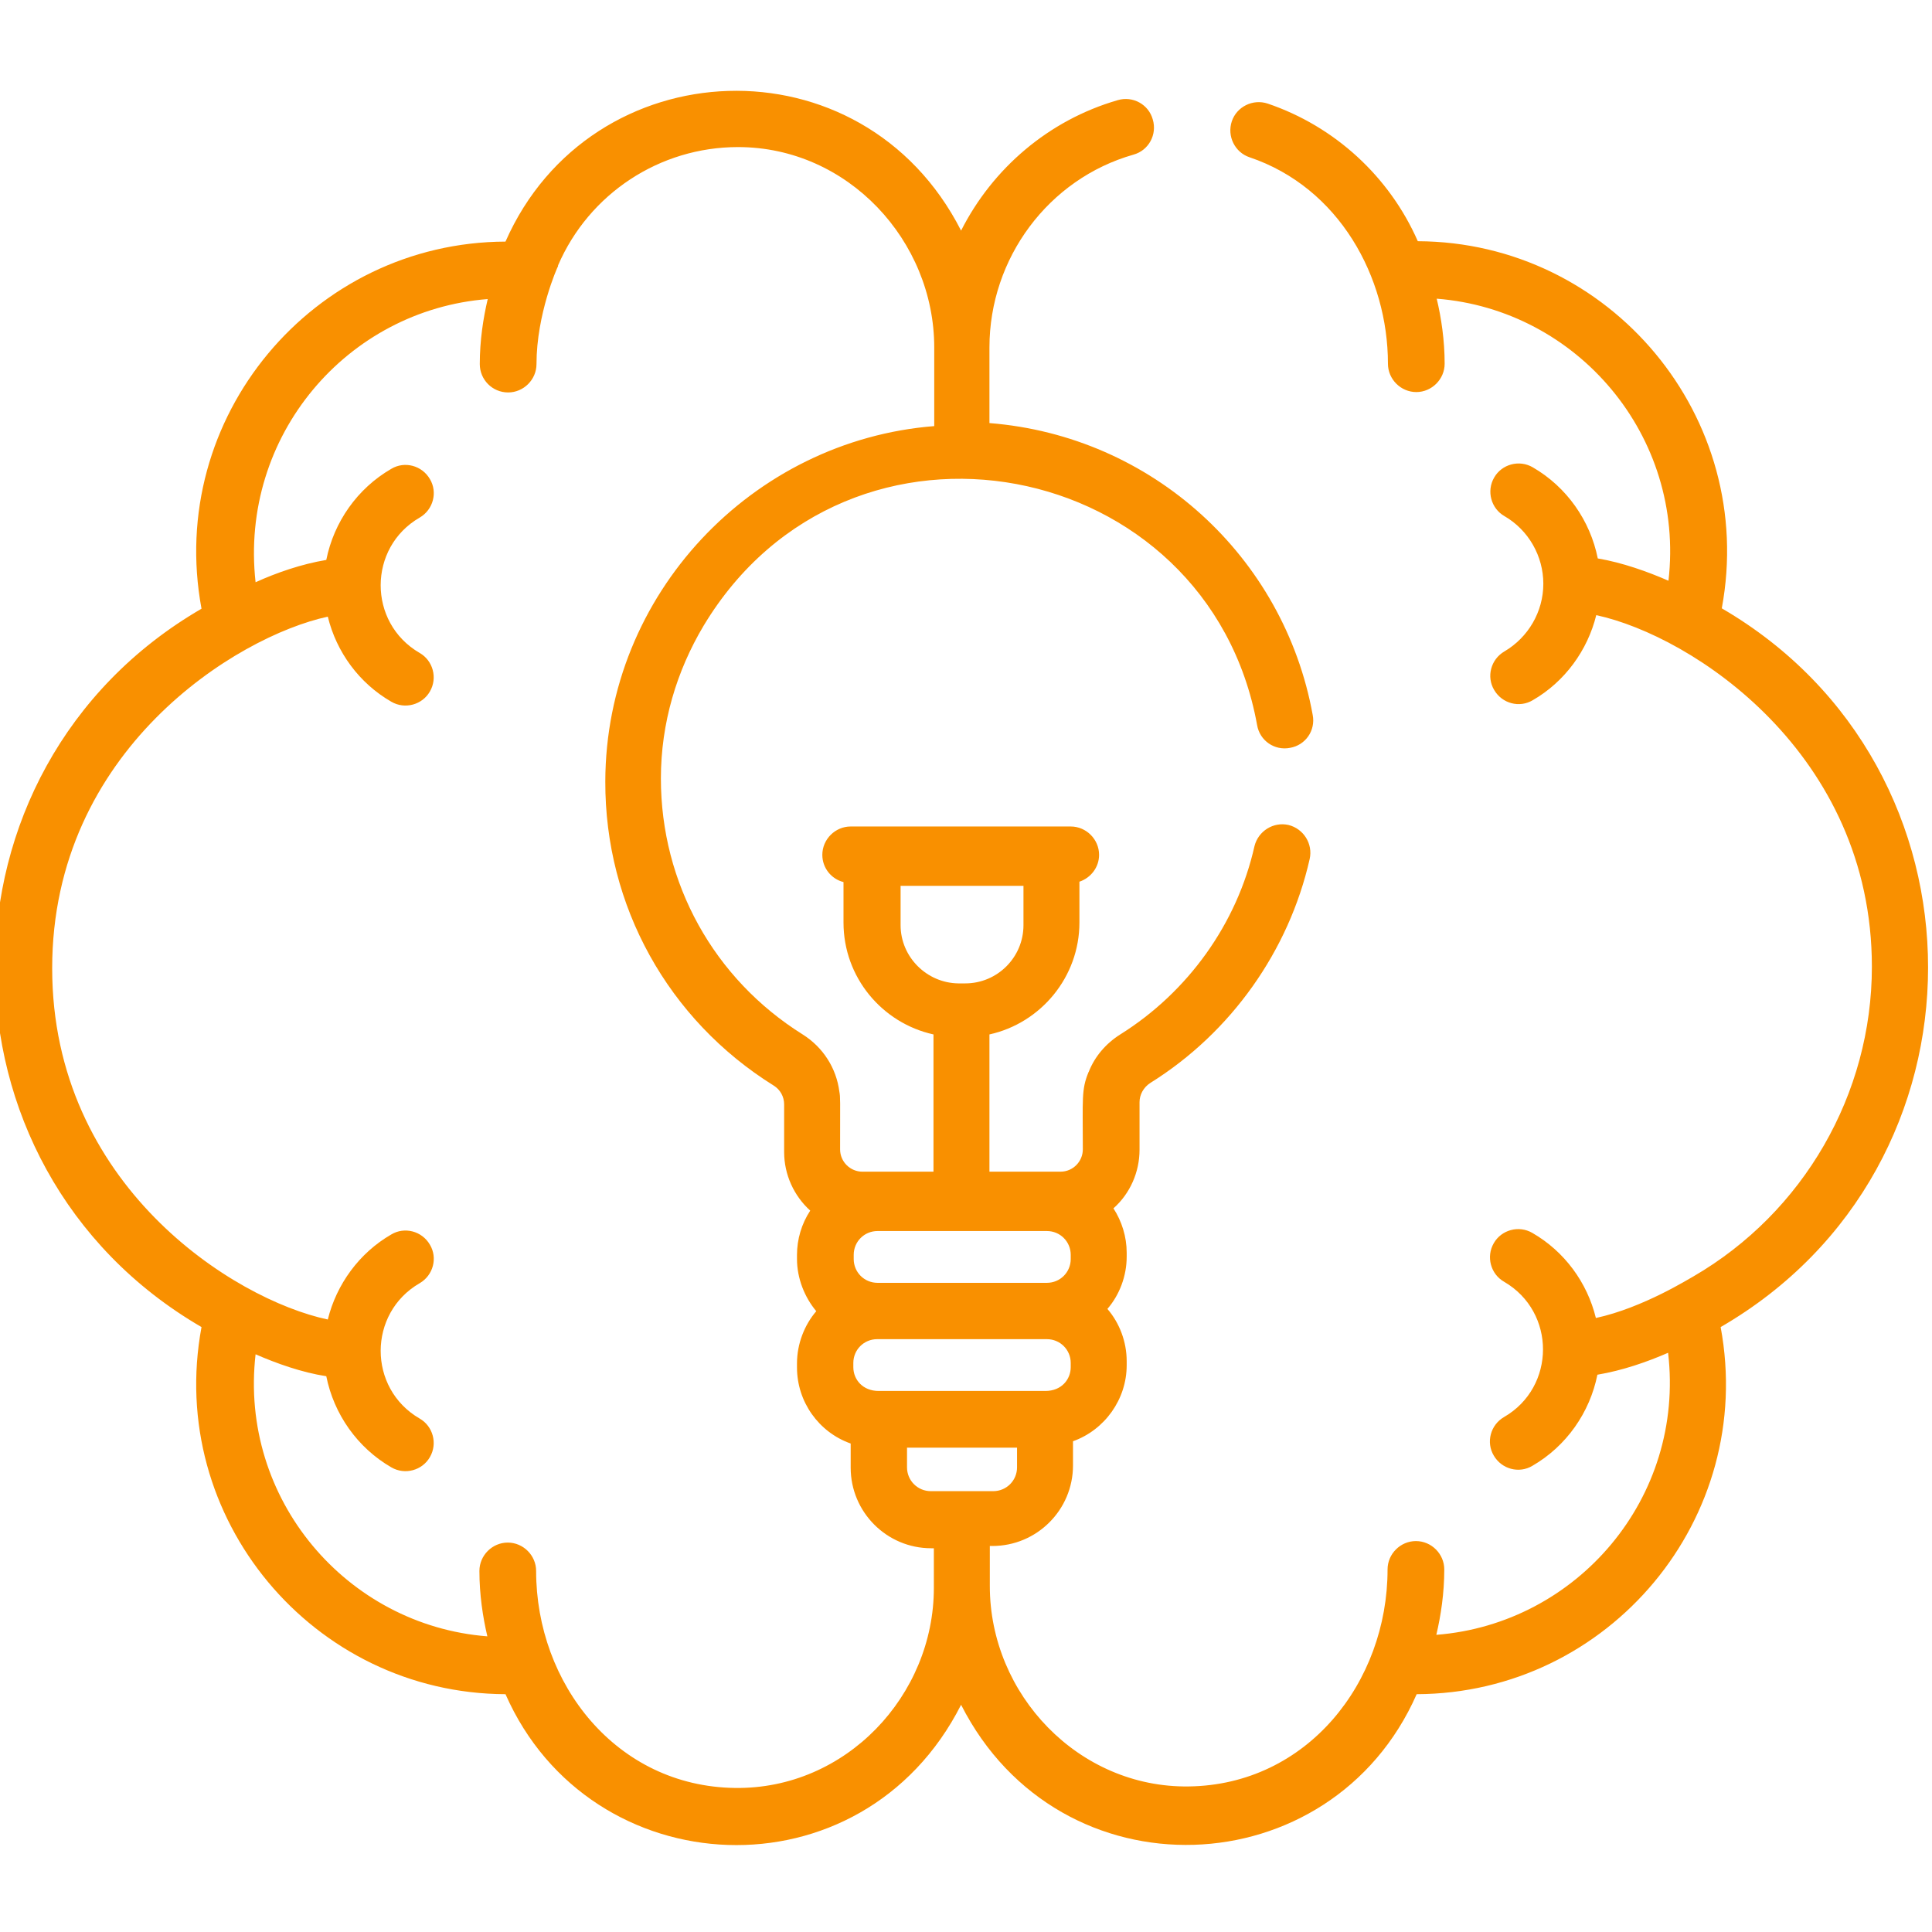<?xml version="1.0" encoding="UTF-8"?> <!-- Generator: Adobe Illustrator 23.0.2, SVG Export Plug-In . SVG Version: 6.00 Build 0) --> <svg xmlns="http://www.w3.org/2000/svg" xmlns:xlink="http://www.w3.org/1999/xlink" id="Layer_1" x="0px" y="0px" viewBox="0 0 511 511" style="enable-background:new 0 0 511 511;" xml:space="preserve"> <style type="text/css"> .st0{fill:#F99000;} </style> <path class="st0" d="M455.4,160.9c9.4-50.5-29.5-96.9-80.4-97.1c-7.5-17.1-22-30.4-39.7-36.4c-3.9-1.3-8.2,0.8-9.5,4.7 s0.8,8.2,4.7,9.5c23.7,8,36.6,31.7,36.6,54.6c0,4.1,3.4,7.5,7.5,7.5s7.5-3.4,7.5-7.5c0-6.2-0.9-12.2-2.1-17.2 c37.2,2.9,65.7,36.3,61.3,74.6c-5.5-2.4-12.2-4.8-18.7-5.9c-2-10-8.2-18.9-17.2-24.1c-3.6-2.1-8.2-0.8-10.2,2.7 c-2.1,3.6-0.8,8.2,2.7,10.2c6.4,3.7,10.3,10.6,10.3,17.9c0,7.4-4,14.2-10.3,17.9c-3.6,2.1-4.8,6.7-2.7,10.2 c2.1,3.6,6.7,4.8,10.2,2.7c8.5-4.9,14.5-13.2,16.8-22.5c25.5,5.5,72.9,36.6,72.9,93c0,33.7-18.1,65-47.2,81.9 c-1,0.5-13.3,8.3-25.8,11c-2.3-9.4-8.3-17.6-16.8-22.5c-3.6-2.1-8.2-0.8-10.2,2.7c-2.1,3.6-0.8,8.2,2.7,10.2 c13.8,8,13.7,27.9,0,35.8c-3.6,2.1-4.8,6.7-2.7,10.2c2.1,3.6,6.7,4.8,10.2,2.7c9-5.2,15.2-14.1,17.2-24.1c6.6-1.1,13.2-3.4,18.7-5.8 c4.5,38.4-24.1,71.7-61.3,74.6c1.2-5.1,2.1-11,2.1-17.3c0-4.1-3.4-7.5-7.5-7.5s-7.5,3.4-7.5,7.5c0,29.9-21.3,57-52.6,57.4 c-29.1,0.4-52.6-24.3-52.6-53v-10.6h0.7c11.7,0,21.3-9.5,21.3-21.3v-6.4c8.4-3,14.2-11.1,14.2-20.1V360c0-5.1-1.9-10.1-5.1-13.8 c3.2-3.7,5.1-8.7,5.1-13.8v-1.1c0-4.2-1.3-8.3-3.5-11.7c4.4-3.9,6.9-9.6,6.9-15.5v-12.6c0-1.9,1-3.9,2.9-5.1 c21.3-13.3,36.6-34.9,42.1-59.2c0.9-4-1.6-8-5.6-9c-4-0.9-8,1.6-9,5.6c-4.6,20.5-17.6,38.6-35.5,49.8l0,0c-3.8,2.4-6.7,5.8-8.3,9.8 c0,0.1-0.1,0.1-0.1,0.2c-1.9,4.6-1.5,6.9-1.5,20.4c0,3.2-2.6,5.9-5.9,5.9c-8.2,0-10.6,0-18.8,0v-36.3c13.6-3,23.8-15.2,23.8-29.6 v-10.8c3-1,5.2-3.8,5.2-7.1c0-4.1-3.4-7.5-7.5-7.5H225c-4.1,0-7.5,3.4-7.5,7.5c0,3.5,2.4,6.4,5.6,7.2V244 c0,14.5,10.2,26.6,23.8,29.6v36.3c-8.2,0-10.6,0-18.8,0c-3.2,0-5.9-2.6-5.9-5.9c0-13.7,0.1-13.6-0.2-15.3 c-0.8-6.2-4.3-11.7-9.7-15.1c-23.5-14.7-37.5-40-37.5-67.7c0-14.7,4.2-28.5,11.3-40.4c38.3-63.7,133.5-45,146.4,26.3 c0.7,4.1,4.6,6.8,8.7,6c4.1-0.7,6.8-4.6,6-8.7c-7.6-41.9-42.5-73.8-85.5-77.2v-20c0-23.6,15.6-44.6,38.1-51c4-1.1,6.3-5.3,5.1-9.3 c-1.1-4-5.3-6.3-9.3-5.1c-18.3,5.3-33.1,18.1-41.4,34.5c-26.1-51.3-98-48.2-120.5,2.9c-50.9,0.2-89.8,46.5-80.4,97.1 c-72.9,42.3-72.8,147.7,0,190c-9.4,50.5,29.5,96.9,80.4,97.1c22.4,50.9,94.3,54.5,120.5,2.8c26.1,51.4,98,48.3,120.5-2.8 c50.9-0.2,89.8-46.5,80.4-97.1C528.3,308.6,528.1,203.2,455.4,160.9z M238.2,244.7v-10.4h32.5v10.4c0,8.5-6.9,15.4-15.4,15.4h-1.8 C245.1,260,238.2,253.1,238.2,244.7z M269,388.1c0,3.5-2.8,6.3-6.3,6.3c-6,0-10.5,0-16.5,0c-3.5,0-6.3-2.8-6.3-6.3v-5.2H269V388.1z M276.9,325.6c3.5,0,6.3,2.8,6.3,6.3v1.1c0,3.5-2.8,6.3-6.3,6.3h-44.8c-3.5,0-6.3-2.8-6.3-6.3v-1.1c0-3.5,2.8-6.3,6.3-6.3H276.9z M276.9,354.2c3.5,0,6.3,2.8,6.3,6.3v1.1c0,3.2-2.4,6.3-6.7,6.3h-44.1c-4.2,0-6.7-3-6.7-6.3v-1.1c0-3.5,2.8-6.3,6.3-6.3H276.9z M194.4,472.9c-31.4-0.4-52.6-27.6-52.6-57.4c0-4.1-3.4-7.5-7.5-7.5s-7.5,3.4-7.5,7.5c0,6.2,0.9,12.2,2.1,17.3 c-37.2-2.9-65.7-36.3-61.3-74.6c5.5,2.4,12.2,4.8,18.7,5.8c2,10,8.2,18.9,17.2,24.1c3.6,2.1,8.2,0.8,10.2-2.7 c2.1-3.6,0.8-8.2-2.7-10.2c-13.8-8-13.7-27.9,0-35.8c3.6-2.1,4.8-6.7,2.7-10.2c-2.1-3.6-6.7-4.8-10.2-2.7 C95,331.4,89,339.7,86.7,349c-25-5.3-72.9-35.7-72.9-92.9c0-57.7,48.8-87.8,72.9-93c2.3,9.4,8.3,17.6,16.8,22.5 c3.6,2.1,8.2,0.8,10.2-2.7c2.1-3.6,0.8-8.2-2.7-10.2c-13.8-8-13.7-27.9,0-35.8c3.6-2.1,4.8-6.7,2.7-10.2c-2.1-3.6-6.7-4.8-10.2-2.7 c-9,5.2-15.2,14.1-17.2,24.1c-6.6,1.1-13.2,3.4-18.7,5.9c-4.3-38.7,24.2-72,61.4-74.9c-1.2,5.1-2.1,11-2.1,17.2 c0,4.1,3.3,7.5,7.5,7.5c4.1,0,7.5-3.4,7.5-7.5c0-13.2,5.5-25.6,5.7-25.9c0,0,0,0,0-0.1v-0.1c8.2-19,26.9-31.3,47.6-31.3 c29.1,0,51.9,24.8,51.9,53v20.8c-48.1,3.8-86.9,44.4-87,94c-0.1,32.9,16.6,63,44.5,80.4c1.8,1.1,2.8,3,2.8,5v12.6 c0,6,2.6,11.6,6.9,15.5c-2.3,3.5-3.5,7.6-3.5,11.7v1.1c0,5.1,2,10.1,5.1,13.8c-3.1,3.6-5.1,8.6-5.1,13.8v1.1c0,9,5.7,17.1,14.2,20.1 v6.4c0,11.7,9.5,21.3,21.3,21.3h0.7V420C247,448.4,223.8,473.3,194.4,472.9z"></path> </svg> 